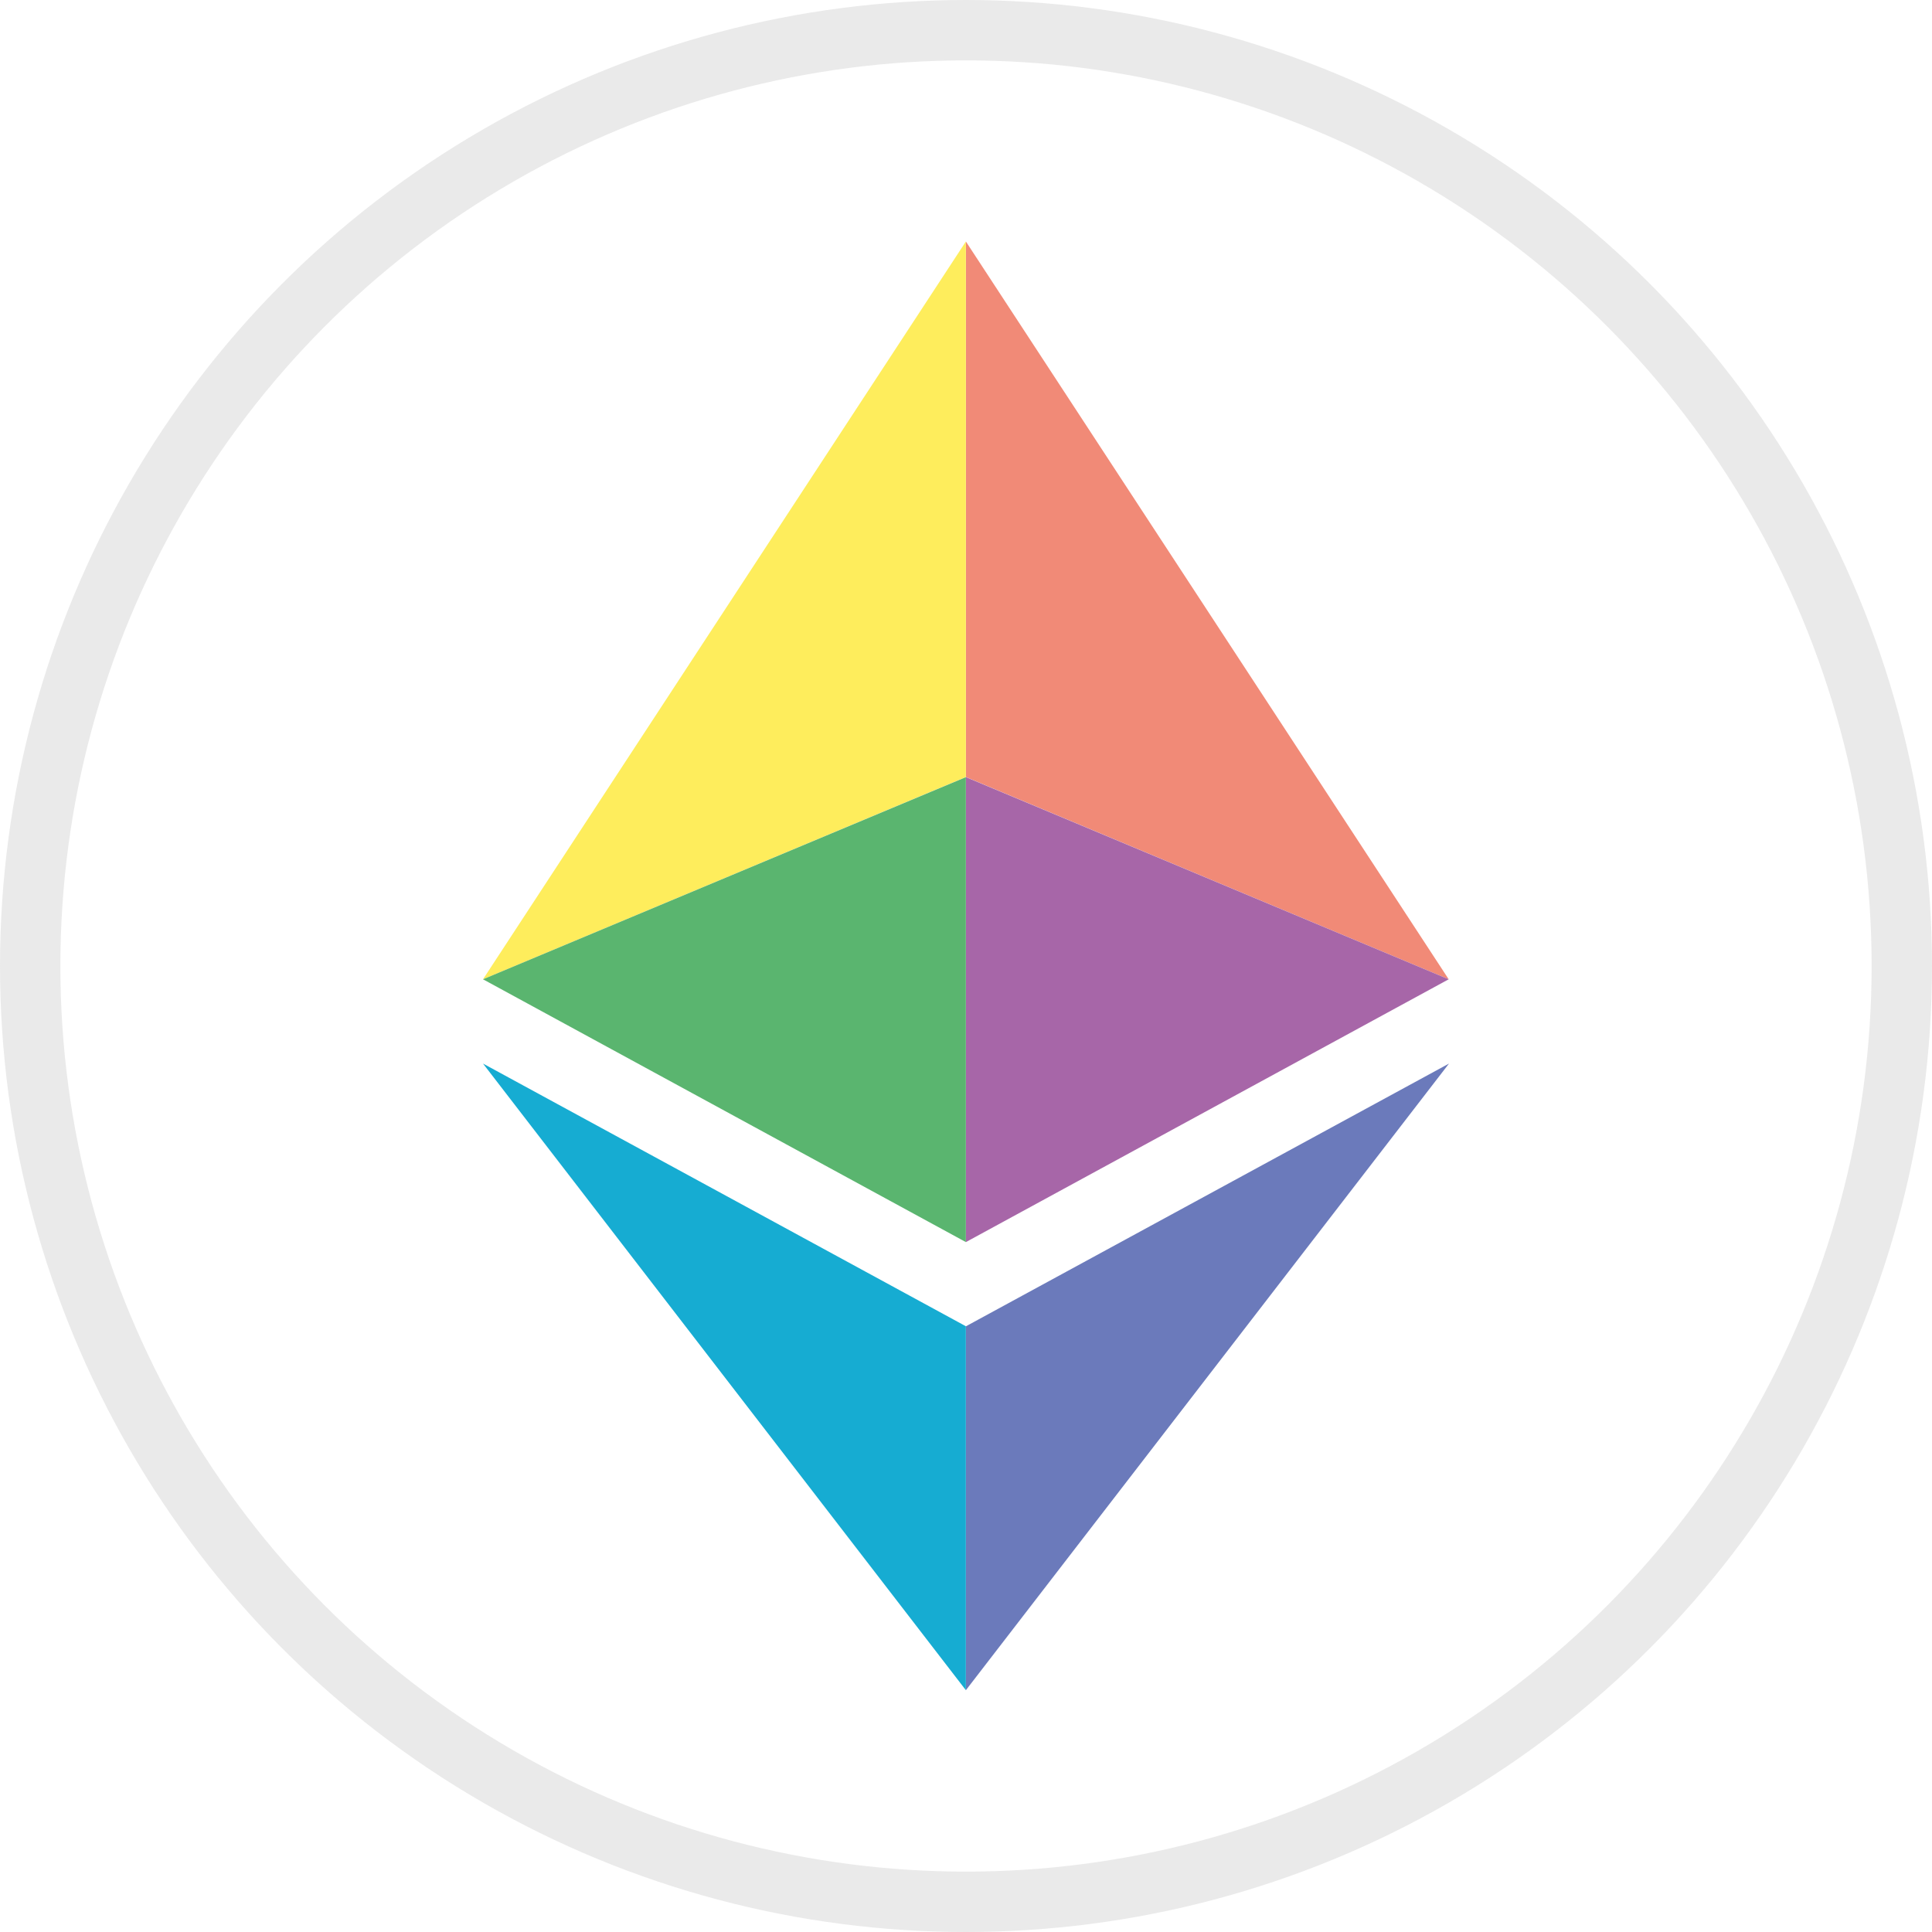 <svg xmlns="http://www.w3.org/2000/svg" viewBox="0 0 32 32"><g fill="none"><circle cx="16" cy="16" r="15.5" stroke="#999" stroke-opacity=".2"/><path fill="#F18A77" d="M15.998 4v8.87l7.997 3.35z"/><path fill="#FEED5C" d="M15.998 4 8 16.22l7.998-3.35z"/><path fill="#6B7ABB" d="M15.998 21.968v6.027L24 17.616z"/><path fill="#16ACD2" d="M15.998 27.995v-6.028L8 17.616z"/><path fill="#A766A8" d="m15.998 20.573 7.997-4.353-7.997-3.348z"/><path fill="#5AB56F" d="m8 16.22 7.998 4.353v-7.701z"/></g></svg>